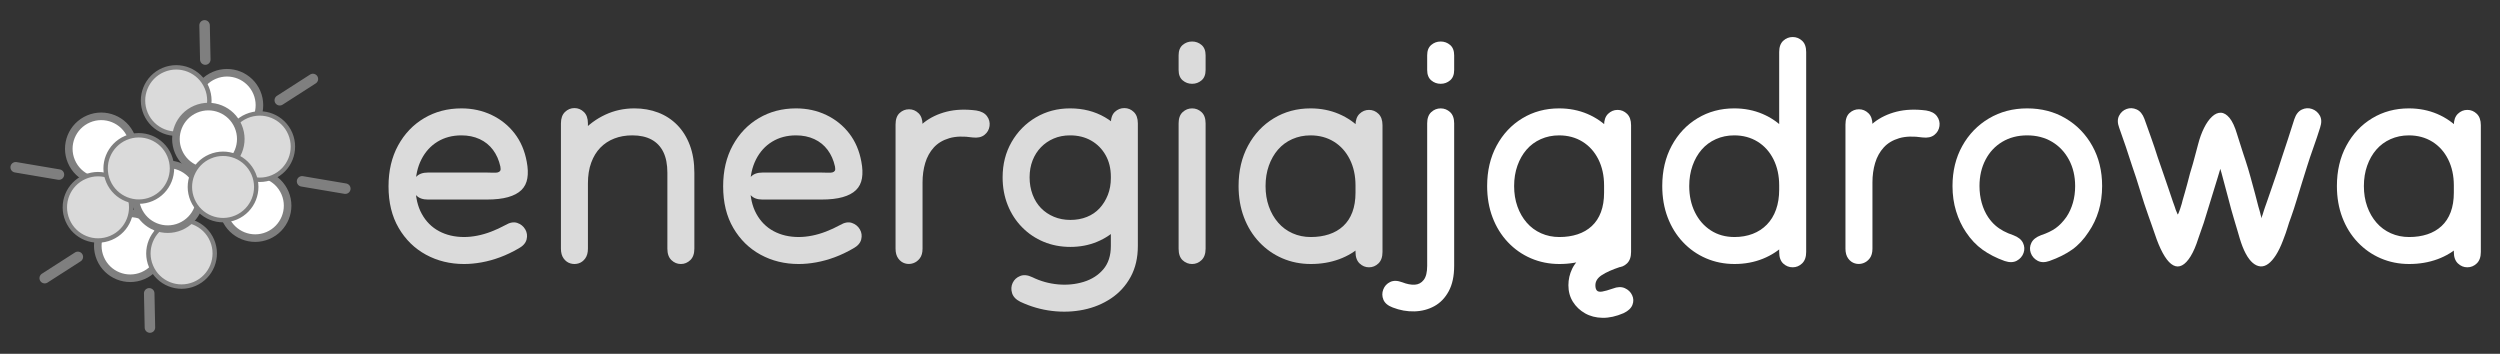 <?xml version="1.0" encoding="UTF-8"?>
<!-- Generator: Adobe Illustrator 16.0.0, SVG Export Plug-In . SVG Version: 6.00 Build 0)  -->
<svg xmlns="http://www.w3.org/2000/svg" xmlns:xlink="http://www.w3.org/1999/xlink" version="1.1" id="Warstwa_1" x="0px" y="0px" width="1667.539px" height="236px" viewBox="0 0 1667.539 236" xml:space="preserve">
<rect x="0" y="0" width="1667.539" height="236" fill="#333333" stroke="none"/>
<g>
	<path fill="#DBDBDB" d="M297.758,115.093c4.4,0,8.9,0,13.5,0s9.1,0,13.5,0c1.6,0,3.031,0.034,4.3,0.1c1.266,0.069,2.266,0,3-0.2   c0.731-0.2,1.266-0.566,1.6-1.1c0.332-0.531,0.366-1.466,0.1-2.8c-0.934-4.266-2.569-7.966-4.9-11.1   c-2.334-3.131-5.3-5.531-8.9-7.2c-3.6-1.666-7.669-2.5-12.2-2.5c-6,0-11.3,1.4-15.9,4.2c-4.6,2.8-8.2,6.769-10.8,11.9   c-2.6,5.134-3.9,11.1-3.9,17.9c0,7.2,1.4,13.334,4.2,18.4c2.8,5.069,6.631,8.9,11.5,11.5c4.866,2.601,10.431,3.9,16.7,3.9   c2.8,0,5.731-0.3,8.8-0.9c3.065-0.6,6.166-1.5,9.3-2.7c3.131-1.199,6.3-2.665,9.5-4.399c2.932-1.731,5.566-2.2,7.9-1.4   c2.331,0.8,4.1,2.234,5.3,4.3c1.2,2.069,1.5,4.301,0.9,6.7c-0.6,2.4-2.369,4.4-5.3,6c-4.134,2.4-8.269,4.369-12.4,5.9   c-4.135,1.534-8.234,2.665-12.3,3.399c-4.069,0.731-7.969,1.101-11.7,1.101c-9.334,0-17.8-2.069-25.4-6.2   c-7.6-4.131-13.668-10.065-18.2-17.8c-4.535-7.731-6.8-17-6.8-27.8c0-10.4,2.131-19.5,6.4-27.3c4.266-7.8,10.065-13.866,17.4-18.2   c7.331-4.331,15.6-6.5,24.8-6.5c7.332,0,14.066,1.469,20.2,4.4c6.131,2.935,11.231,7.035,15.3,12.3   c4.066,5.269,6.766,11.569,8.1,18.9c0.8,4.134,0.931,7.8,0.4,11c-0.534,3.2-1.869,5.834-4,7.9c-2.134,2.069-5.1,3.634-8.9,4.7   c-3.8,1.069-8.5,1.6-14.1,1.6c-4.269,0-8.2,0-11.8,0s-6.969,0-10.1,0c-3.134,0-6.134,0-9,0c-2.869,0-5.7,0-8.5,0   c-3.334,0-5.869-0.9-7.6-2.7c-1.734-1.8-2.6-3.9-2.6-6.3c0-2.4,0.866-4.5,2.6-6.3c1.731-1.8,4.266-2.7,7.6-2.7   C289.224,115.093,293.358,115.093,297.758,115.093z"></path>
	<path fill="#DBDBDB" d="M445.156,156.992c0-3.131,0-6.265,0-9.399c0-3.131,0-6.031,0-8.7c0-3.2,0-6.766,0-10.7   c0-3.931,0-8.231,0-12.9c0-5.6-0.9-10.231-2.7-13.9c-1.8-3.666-4.435-6.431-7.9-8.3c-3.469-1.866-7.734-2.8-12.8-2.8   c-4.4,0-8.4,0.7-12,2.1c-3.6,1.4-6.7,3.435-9.3,6.1c-2.6,2.668-4.634,6-6.1,10c-1.469,4-2.2,8.6-2.2,13.8c0,2.269,0,5.234,0,8.9   c0,3.669,0,7.569,0,11.7c0,4.134,0,8.234,0,12.3c0,4.069,0,7.635,0,10.7c0,2.669-0.6,4.834-1.8,6.5c-1.2,1.666-2.7,2.766-4.5,3.3   c-1.8,0.531-3.6,0.531-5.4,0c-1.8-0.534-3.3-1.634-4.5-3.3s-1.8-3.831-1.8-6.5c0-2.531,0-5.966,0-10.3c0-4.331,0-9.066,0-14.2   c0-5.131,0-10.131,0-15c0-4.866,0-9.1,0-12.7c0-3.6,0-6.065,0-7.4c0-2.666,0-5.331,0-8c0-2.666,0-5.331,0-8c0-2.666,0-5.331,0-8   c0-3.331,0.9-5.866,2.7-7.6c1.8-1.731,3.9-2.6,6.3-2.6c2.4,0,4.5,0.869,6.3,2.6c1.8,1.734,2.7,4.269,2.7,7.6c0,2.935,0,5.669,0,8.2   c0,2.534,0,5.069,0,7.6c0,2.534,0,5.269,0,8.2c0,0.8,0,2.969,0,6.5c0,3.535,0,7.8,0,12.8s0,10.134,0,15.4c0,5.269,0,10.134,0,14.6   c0,4.469,0,7.899,0,10.3c0,2.669-0.6,4.834-1.8,6.5c-1.2,1.666-2.7,2.766-4.5,3.3c-1.8,0.531-3.6,0.531-5.4,0   c-1.8-0.534-3.3-1.634-4.5-3.3s-1.8-3.831-1.8-6.5c0-3.065,0-6.3,0-9.7c0-3.399,0-6.9,0-10.5c0-3.6,0-7.231,0-10.9   c0-3.666,0-7.166,0-10.5c0-6.8,1.231-13.331,3.7-19.6c2.466-6.266,5.9-11.831,10.3-16.7c4.4-4.866,9.6-8.7,15.6-11.5   c6-2.8,12.466-4.2,19.4-4.2c5.731,0,11.031,0.935,15.9,2.8c4.866,1.869,9.1,4.634,12.7,8.3c3.6,3.669,6.4,8.169,8.4,13.5   c2,5.334,3,11.469,3,18.4c0,3.069,0,6.569,0,10.5c0,3.935,0,8.3,0,13.1c0,3.334,0,6.435,0,9.3c0,2.869,0,5.7,0,8.5s0,5.869,0,9.2   c0,3.334-0.9,5.869-2.7,7.6c-1.8,1.731-3.9,2.601-6.3,2.601c-2.4,0-4.5-0.869-6.3-2.601c-1.8-1.73-2.7-4.266-2.7-7.6   C445.156,163.093,445.156,160.127,445.156,156.992z"></path>
	<path fill="#DBDBDB" d="M520.954,115.093c4.4,0,8.9,0,13.5,0s9.1,0,13.5,0c1.6,0,3.031,0.034,4.3,0.1c1.266,0.069,2.266,0,3-0.2   c0.731-0.2,1.266-0.566,1.6-1.1c0.332-0.531,0.366-1.466,0.1-2.8c-0.934-4.266-2.569-7.966-4.9-11.1   c-2.334-3.131-5.3-5.531-8.9-7.2c-3.6-1.666-7.669-2.5-12.2-2.5c-6,0-11.3,1.4-15.9,4.2c-4.6,2.8-8.2,6.769-10.8,11.9   c-2.6,5.134-3.9,11.1-3.9,17.9c0,7.2,1.4,13.334,4.2,18.4c2.8,5.069,6.631,8.9,11.5,11.5c4.866,2.601,10.431,3.9,16.7,3.9   c2.8,0,5.731-0.3,8.8-0.9c3.065-0.6,6.166-1.5,9.3-2.7c3.131-1.199,6.3-2.665,9.5-4.399c2.932-1.731,5.566-2.2,7.9-1.4   c2.331,0.8,4.1,2.234,5.3,4.3c1.2,2.069,1.5,4.301,0.9,6.7c-0.6,2.4-2.369,4.4-5.3,6c-4.134,2.4-8.269,4.369-12.4,5.9   c-4.135,1.534-8.234,2.665-12.3,3.399c-4.069,0.731-7.969,1.101-11.7,1.101c-9.334,0-17.8-2.069-25.4-6.2   c-7.6-4.131-13.668-10.065-18.2-17.8c-4.535-7.731-6.8-17-6.8-27.8c0-10.4,2.131-19.5,6.4-27.3c4.266-7.8,10.065-13.866,17.4-18.2   c7.331-4.331,15.6-6.5,24.8-6.5c7.332,0,14.066,1.469,20.2,4.4c6.131,2.935,11.231,7.035,15.3,12.3   c4.066,5.269,6.766,11.569,8.1,18.9c0.8,4.134,0.931,7.8,0.4,11c-0.534,3.2-1.869,5.834-4,7.9c-2.134,2.069-5.1,3.634-8.9,4.7   c-3.8,1.069-8.5,1.6-14.1,1.6c-4.269,0-8.2,0-11.8,0s-6.969,0-10.1,0c-3.134,0-6.134,0-9,0c-2.869,0-5.7,0-8.5,0   c-3.334,0-5.869-0.9-7.6-2.7c-1.734-1.8-2.6-3.9-2.6-6.3c0-2.4,0.866-4.5,2.6-6.3c1.731-1.8,4.266-2.7,7.6-2.7   C512.42,115.093,516.554,115.093,520.954,115.093z"></path>
	<path fill="#DBDBDB" d="M633.152,92.192c-4.269,1.269-7.7,3.334-10.3,6.2c-2.6,2.869-4.5,6.3-5.7,10.3s-1.8,8.334-1.8,13   c0,3.069,0,6.6,0,10.6s0,8.069,0,12.2c0,4.134,0,8.069,0,11.8c0,3.734,0,6.934,0,9.6c0,2.669-0.6,4.8-1.8,6.4   c-1.2,1.6-2.7,2.699-4.5,3.3c-1.8,0.6-3.6,0.631-5.4,0.1c-1.8-0.534-3.3-1.634-4.5-3.3s-1.8-3.831-1.8-6.5c0-2.8,0-6.3,0-10.5   s0-8.6,0-13.2c0-4.6,0-8.965,0-13.1c0-4.131,0-7.466,0-10c0-3.731,0-7.666,0-11.8c0-4.131,0-8.3,0-12.5c0-4.2,0-8.1,0-11.7   c0-3.466,0.9-6.031,2.7-7.7c1.8-1.666,3.9-2.5,6.3-2.5c2.4,0,4.5,0.869,6.3,2.6c1.8,1.734,2.7,4.269,2.7,7.6c0,4.4,0,8.5,0,12.3   s0,7.6,0,11.4c0,3.8,0,7.9,0,12.3c0,1.734,0,4.6,0,8.6s0,8.469,0,13.4c0,4.934,0,9.634,0,14.1c0,4.469,0,8.034,0,10.7   c0,2.669-0.6,4.8-1.8,6.4c-1.2,1.6-2.7,2.699-4.5,3.3c-1.8,0.6-3.6,0.631-5.4,0.1c-1.8-0.534-3.3-1.634-4.5-3.3s-1.8-3.831-1.8-6.5   c0-3.731,0-8.266,0-13.6c0-5.332,0-10.466,0-15.4c0-4.931,0-8.666,0-11.2c0-5.731,0.7-11.331,2.1-16.8   c1.4-5.466,3.5-10.531,6.3-15.2c2.8-4.666,6.331-8.666,10.6-12c4.266-3.331,9.3-5.731,15.1-7.2c5.8-1.466,12.366-1.731,19.7-0.8   c3.331,0.535,5.731,1.8,7.2,3.8c1.465,2,2.031,4.2,1.7,6.6c-0.334,2.4-1.469,4.369-3.4,5.9c-1.935,1.534-4.569,2.1-7.9,1.7   C642.618,90.761,637.417,90.927,633.152,92.192z"></path>
	<path fill="#DBDBDB" d="M705.752,189.692c6,0.531,11.701-0.034,17.102-1.7c5.398-1.668,9.766-4.469,13.1-8.399   c3.33-3.935,5-9.101,5-15.5c0-9.466,0-17.966,0-25.5c0-7.531,0-14.432,0-20.7c0-5.466-1.17-10.266-3.5-14.4   c-2.334-4.131-5.535-7.366-9.6-9.7c-4.07-2.331-8.77-3.5-14.102-3.5c-4,0-7.633,0.7-10.898,2.1c-3.27,1.4-6.102,3.334-8.5,5.8   c-2.4,2.469-4.27,5.4-5.602,8.8c-1.334,3.4-2,7.168-2,11.3c0,4.134,0.666,7.969,2,11.5c1.332,3.535,3.201,6.535,5.602,9   c2.398,2.469,5.266,4.4,8.6,5.8c3.33,1.4,7,2.1,11,2.1s7.666-0.666,11-2c3.33-1.331,6.166-3.266,8.5-5.8   c2.33-2.531,4.166-5.5,5.5-8.9c1.33-3.4,2-7.166,2-11.3c0-3.731,0-7.7,0-11.9c0-4.2,0-8.431,0-12.7c0-4.266,0-8.2,0-11.8   c0-3.465,0.9-6.031,2.699-7.7c1.801-1.666,3.9-2.5,6.301-2.5s4.5,0.869,6.299,2.6c1.801,1.734,2.701,4.269,2.701,7.6   c0,4.4,0,8.535,0,12.4c0,3.869,0,7.7,0,11.5c0,3.8,0,7.969,0,12.5c0,6.669-1.135,12.8-3.4,18.4c-2.27,5.6-5.434,10.469-9.5,14.6   c-4.068,4.135-8.834,7.335-14.301,9.601c-5.469,2.269-11.398,3.399-17.799,3.399s-12.334-1.131-17.801-3.399   c-5.469-2.266-10.27-5.5-14.4-9.7c-4.134-4.2-7.334-9.131-9.6-14.8c-2.269-5.666-3.4-11.831-3.4-18.5c0-8.8,2-16.666,6-23.6   c4-6.931,9.4-12.4,16.201-16.4c6.799-4,14.4-6,22.799-6c8.666,0,16.4,1.969,23.201,5.9c6.799,3.935,12.166,9.334,16.1,16.2   c3.932,6.869,5.9,14.7,5.9,23.5c0,9.334,0,17.8,0,25.4s0,14.535,0,20.8c0,7.868-1.6,14.731-4.801,20.6   c-3.199,5.866-7.533,10.632-13,14.3c-5.469,3.666-11.6,6.2-18.4,7.601c-6.799,1.399-13.834,1.665-21.1,0.8   c-7.268-0.869-14.299-2.9-21.1-6.1c-2.935-1.469-4.77-3.4-5.5-5.801c-0.734-2.399-0.6-4.668,0.4-6.8c1-2.134,2.665-3.669,5-4.6   c2.33-0.935,5.031-0.669,8.1,0.8C694.018,187.559,699.752,189.158,705.752,189.692z"></path>
	<path fill="#DBDBDB" d="M786.152,43.093c0-0.932,0-1.866,0-2.8c0-0.931,0-2.065,0-3.4c0-3.065,0.9-5.366,2.701-6.9   c1.799-1.531,3.898-2.3,6.299-2.3s4.5,0.769,6.301,2.3c1.799,1.534,2.699,3.834,2.699,6.9c0,1.334,0,2.469,0,3.4   c0,0.935,0,1.869,0,2.8c0,0.934,0,2.134,0,3.6c0,3.069-0.9,5.369-2.699,6.9c-1.801,1.534-3.9,2.3-6.301,2.3s-4.5-0.766-6.299-2.3   c-1.801-1.531-2.701-3.832-2.701-6.9C786.152,45.227,786.152,44.027,786.152,43.093z M786.152,157.293c0-2.932,0-5.766,0-8.5   c0-2.731,0-5.366,0-7.9c0-4.531,0-8.466,0-11.8c0-3.332,0-6.666,0-10c0-3.332,0-7.266,0-11.8c0-2.531,0-5.065,0-7.6   c0-2.531,0-5.231,0-8.1c0-2.866,0-5.966,0-9.3c0-3.331,0.9-5.831,2.701-7.5c1.799-1.666,3.898-2.5,6.299-2.5s4.5,0.834,6.301,2.5   c1.799,1.669,2.699,4.169,2.699,7.5c0,3.469,0,6.5,0,9.1s0,5.134,0,7.6c0,2.469,0,5.234,0,8.3c0,3.069,0,6.634,0,10.7   c0,4.069,0,8.134,0,12.2c0,4.069,0,7.635,0,10.7c0,3.069,0,5.935,0,8.6c0,2.668,0,5.3,0,7.9s0,5.435,0,8.5   c0,3.334-0.9,5.869-2.699,7.6c-1.801,1.731-3.9,2.601-6.301,2.601s-4.5-0.835-6.299-2.5c-1.801-1.666-2.701-4.231-2.701-7.7   C786.152,163.093,786.152,160.227,786.152,157.293z"></path>
	<path fill="#DBDBDB" d="M922.15,93.093c0,2.934,0,6.034,0,9.3c0,3.269,0,7,0,11.2c0,4.2,0,9.168,0,14.9   c0,7.6-1.201,14.334-3.6,20.2c-2.4,5.869-5.77,10.835-10.102,14.9c-4.334,4.068-9.398,7.169-15.199,9.3s-12.1,3.2-18.9,3.2   c-6.799,0-13.135-1.269-19-3.8c-5.869-2.531-11-6.132-15.4-10.801c-4.398-4.665-7.799-10.165-10.199-16.5   c-2.4-6.332-3.6-13.3-3.6-20.9c0-10.131,2.1-19.1,6.299-26.9c4.201-7.8,9.932-13.9,17.201-18.3c7.266-4.4,15.432-6.6,24.5-6.6   c6.799,0,13.1,1.234,18.9,3.7c5.799,2.469,10.865,6,15.199,10.6c4.332,4.6,7.73,10.034,10.199,16.3   c2.467,6.269,3.701,13.2,3.701,20.8c0,3.069,0,6.035,0,8.9c0,2.869,0,5.6,0,8.2s0,5.035,0,7.3c0,3.6,0,6.935,0,10   c0,3.068,0,6.399,0,10c0,3.334-0.9,5.865-2.701,7.6c-1.799,1.731-3.898,2.601-6.299,2.601s-4.5-0.869-6.301-2.601   c-1.799-1.734-2.699-4.266-2.699-7.6c0-2.132,0-4.331,0-6.601c0-2.266,0-4.5,0-6.699c0-2.2,0-4.432,0-6.7c0-1.466,0-3.766,0-6.9   c0-3.131,0-6.331,0-9.6c0-3.266,0-5.9,0-7.9c0-6.531-1.27-12.331-3.801-17.4c-2.533-5.065-6.068-9-10.6-11.8   c-4.535-2.8-9.734-4.2-15.6-4.2c-4.4,0-8.469,0.834-12.201,2.5c-3.734,1.669-6.898,4-9.5,7c-2.6,3-4.633,6.569-6.1,10.7   c-1.469,4.134-2.199,8.668-2.199,13.6c0,4.934,0.73,9.469,2.199,13.6c1.467,4.135,3.531,7.734,6.201,10.8   c2.664,3.069,5.865,5.434,9.6,7.1c3.73,1.669,7.799,2.5,12.199,2.5s8.432-0.601,12.1-1.8c3.666-1.2,6.832-3.031,9.5-5.5   c2.666-2.465,4.701-5.565,6.102-9.3c1.398-3.731,2.1-8.066,2.1-13c0-3.866,0-7.931,0-12.2c0-4.266,0-8.465,0-12.6   c0-4.131,0-7.965,0-11.5c0-3.531,0-6.431,0-8.7c0-3.332,0.9-5.866,2.699-7.6c1.801-1.731,3.9-2.6,6.301-2.6s4.5,0.869,6.299,2.6   c1.801,1.734,2.701,4.269,2.701,7.6C922.15,86.961,922.15,90.161,922.15,93.093z"></path>
	<path fill="#FFFFFF" d="M969.949,90.093c0,2.4,0,4.9,0,7.5c0,2.6,0,5.534,0,8.8c0,3.269,0,7.234,0,11.9c0,2.8,0,6.535,0,11.2   c0,4.668,0,9.8,0,15.4s0,11.2,0,16.8c0,5.601,0,10.8,0,15.601c0,6.8-1.199,12.431-3.6,16.899c-2.4,4.466-5.6,7.8-9.6,10   s-8.434,3.366-13.301,3.5c-4.867,0.132-9.699-0.734-14.5-2.6c-3.199-1.2-5.266-2.935-6.199-5.2c-0.932-2.269-0.965-4.534-0.1-6.8   c0.869-2.269,2.4-3.935,4.6-5c2.199-1.069,4.9-1,8.1,0.2c3.066,1.199,5.832,1.73,8.301,1.6c2.465-0.135,4.465-1.2,6-3.2   c1.531-2,2.299-5.134,2.299-9.399c0-9.466,0-17.531,0-24.2c0-6.666,0-12.731,0-18.2c0-5.466,0-11,0-16.6c0-4.131,0-8.231,0-12.3   c0-4.066,0-8.066,0-12c0-3.931,0-7.832,0-11.7c0-3.331,0.9-5.831,2.701-7.5c1.799-1.666,3.9-2.5,6.299-2.5   c2.4,0,4.5,0.834,6.301,2.5c1.801,1.669,2.699,4.169,2.699,7.5C969.949,85.093,969.949,87.692,969.949,90.093z M951.949,43.093   c0-0.932,0-1.866,0-2.8c0-0.931,0-2.065,0-3.4c0-3.065,0.9-5.366,2.701-6.9c1.799-1.531,3.9-2.3,6.299-2.3   c2.4,0,4.5,0.769,6.301,2.3c1.801,1.534,2.699,3.834,2.699,6.9c0,1.334,0,2.469,0,3.4c0,0.935,0,1.869,0,2.8c0,0.934,0,2.134,0,3.6   c0,3.069-0.898,5.369-2.699,6.9c-1.801,1.534-3.9,2.3-6.301,2.3c-2.398,0-4.5-0.766-6.299-2.3c-1.801-1.531-2.701-3.832-2.701-6.9   C951.949,45.227,951.949,44.027,951.949,43.093z"></path>
	<path fill="#FFFFFF" d="M1087.949,93.093c0,2.934,0,6.034,0,9.3c0,3.269,0,7,0,11.2c0,4.2,0,9.168,0,14.9   c0,7.6-1.201,14.334-3.6,20.2c-2.4,5.869-5.77,10.835-10.102,14.9c-4.334,4.068-9.398,7.169-15.199,9.3s-12.1,3.2-18.9,3.2   c-6.799,0-13.135-1.269-19-3.8c-5.869-2.531-11-6.132-15.4-10.801c-4.398-4.665-7.799-10.165-10.199-16.5   c-2.4-6.332-3.6-13.3-3.6-20.9c0-10.131,2.1-19.1,6.299-26.9c4.201-7.8,9.932-13.9,17.201-18.3c7.266-4.4,15.432-6.6,24.5-6.6   c6.799,0,13.1,1.234,18.9,3.7c5.799,2.469,10.865,6,15.199,10.6c4.332,4.6,7.73,10.034,10.199,16.3   c2.467,6.269,3.701,13.2,3.701,20.8c0,3.069,0,6.035,0,8.9c0,2.869,0,5.6,0,8.2s0,5.035,0,7.3c0,3.6,0,6.935,0,10   c0,3.068,0,6.399,0,10c0,3.334-0.9,5.865-2.701,7.6c-1.799,1.731-3.898,2.601-6.299,2.601s-4.5-0.869-6.301-2.601   c-1.799-1.734-2.699-4.266-2.699-7.6c0-2.132,0-4.331,0-6.601c0-2.266,0-4.5,0-6.699c0-2.2,0-4.432,0-6.7c0-1.466,0-3.766,0-6.9   c0-3.131,0-6.331,0-9.6c0-3.266,0-5.9,0-7.9c0-6.531-1.27-12.331-3.801-17.4c-2.533-5.065-6.068-9-10.6-11.8   c-4.535-2.8-9.734-4.2-15.6-4.2c-4.4,0-8.469,0.834-12.201,2.5c-3.734,1.669-6.898,4-9.5,7c-2.6,3-4.633,6.569-6.1,10.7   c-1.469,4.134-2.199,8.668-2.199,13.6c0,4.934,0.73,9.469,2.199,13.6c1.467,4.135,3.531,7.734,6.201,10.8   c2.664,3.069,5.865,5.434,9.6,7.1c3.73,1.669,7.799,2.5,12.199,2.5s8.432-0.601,12.1-1.8c3.666-1.2,6.832-3.031,9.5-5.5   c2.666-2.465,4.701-5.565,6.102-9.3c1.398-3.731,2.1-8.066,2.1-13c0-3.866,0-7.931,0-12.2c0-4.266,0-8.465,0-12.6   c0-4.131,0-7.965,0-11.5c0-3.531,0-6.431,0-8.7c0-3.332,0.9-5.866,2.699-7.6c1.801-1.731,3.9-2.6,6.301-2.6s4.5,0.869,6.299,2.6   c1.801,1.734,2.701,4.269,2.701,7.6C1087.949,86.961,1087.949,90.161,1087.949,93.093z M1068.449,183.492   c-2.869,1.866-4.301,4.132-4.301,6.801c0,1.6,0.332,2.766,1,3.5c0.666,0.73,1.832,0.965,3.5,0.699c1.666-0.269,4.031-0.934,7.1-2   c3.066-1.199,5.732-1.3,8-0.3c2.266,1,3.9,2.565,4.9,4.7c1,2.131,1.066,4.3,0.201,6.5c-0.869,2.2-2.836,4.031-5.9,5.5   c-4.936,2.131-9.6,3.166-14,3.1c-4.4-0.068-8.301-1.068-11.701-3c-3.398-1.934-6.1-4.5-8.1-7.699c-2-3.2-3-6.869-3-11   c0-3.869,0.832-7.535,2.5-11c1.666-3.469,4.566-6.766,8.701-9.9c4.131-3.131,10-5.966,17.6-8.5c3.199-1.065,5.865-1,8,0.2   c2.131,1.2,3.6,2.935,4.4,5.2c0.799,2.269,0.664,4.534-0.4,6.8c-1.068,2.266-3.201,3.931-6.4,5   C1075.35,179.824,1071.314,181.624,1068.449,183.492z"></path>
	<path fill="#FFFFFF" d="M1204.748,42.093c0,2.134,0,4.334,0,6.6c0,2.269,0,5.069,0,8.4c0,7.6,0,14.1,0,19.5c0,5.4,0,10.469,0,15.2   c0,4.734,0,9.8,0,15.2s0,11.9,0,19.5s-1.199,14.434-3.6,20.5c-2.4,6.069-5.768,11.269-10.1,15.6c-4.334,4.334-9.4,7.669-15.199,10   c-5.801,2.331-12.102,3.5-18.9,3.5c-6.801,0-13.135-1.269-19-3.8c-5.869-2.531-11-6.132-15.4-10.801   c-4.4-4.665-7.801-10.165-10.199-16.5c-2.4-6.332-3.602-13.3-3.602-20.9c0-10.131,2.102-19.1,6.301-26.9   c4.199-7.8,9.932-13.9,17.199-18.3c7.266-4.4,15.432-6.6,24.5-6.6c6.801,0,13.102,1.234,18.9,3.7c5.801,2.469,10.865,6,15.201,10.6   c4.33,4.6,7.73,10.034,10.199,16.3c2.465,6.269,3.699,13.2,3.699,20.8c0,4.535,0,8.869,0,13c0,4.135,0,7.935,0,11.4   c0,3.6,0,6.935,0,10c0,3.068,0,6.399,0,10c0,3.334-0.898,5.865-2.699,7.6c-1.801,1.731-3.9,2.601-6.301,2.601   c-2.398,0-4.5-0.835-6.299-2.5c-1.801-1.669-2.701-4.231-2.701-7.7c0-3.866,0-7.432,0-10.7c0-3.266,0-6.365,0-9.3   c0-1.466,0-3.766,0-6.9c0-3.131,0-6.331,0-9.6c0-3.266,0-5.9,0-7.9c0-6.531-1.268-12.331-3.799-17.4   c-2.535-5.065-6.068-9-10.6-11.8c-4.535-2.8-9.734-4.2-15.602-4.2c-4.398,0-8.469,0.834-12.199,2.5c-3.734,1.669-6.9,4-9.5,7   s-4.635,6.569-6.1,10.7c-1.469,4.134-2.201,8.668-2.201,13.6c0,6.534,1.266,12.369,3.801,17.5c2.531,5.134,6.066,9.168,10.6,12.1   c4.531,2.935,9.801,4.4,15.801,4.4c4.4,0,8.432-0.7,12.1-2.101c3.666-1.399,6.832-3.465,9.5-6.2c2.666-2.731,4.699-6.065,6.1-10   c1.4-3.931,2.1-8.366,2.1-13.3c0-7.066,0-13.2,0-18.4c0-5.2,0-9.866,0-14c0-4.131,0-8.031,0-11.7c0-3.666,0-7.5,0-11.5   s0-8.6,0-13.8c0-2.4,0-4.766,0-7.1c0-2.332,0-4.731,0-7.2c0-2.465,0-5.166,0-8.1c0-3.331,0.9-5.831,2.701-7.5   c1.799-1.666,3.9-2.5,6.299-2.5c2.4,0,4.5,0.834,6.301,2.5c1.801,1.669,2.699,4.169,2.699,7.5   C1204.748,37.493,1204.748,39.961,1204.748,42.093z"></path>
	<path fill="#FFFFFF" d="M1266.748,92.192c-4.268,1.269-7.699,3.334-10.299,6.2c-2.602,2.869-4.5,6.3-5.701,10.3   c-1.199,4-1.799,8.334-1.799,13c0,3.069,0,6.6,0,10.6s0,8.069,0,12.2c0,4.134,0,8.069,0,11.8c0,3.734,0,6.934,0,9.6   c0,2.669-0.602,4.8-1.801,6.4c-1.199,1.6-2.699,2.699-4.5,3.3c-1.801,0.6-3.6,0.631-5.4,0.1c-1.799-0.534-3.299-1.634-4.5-3.3   c-1.199-1.666-1.799-3.831-1.799-6.5c0-2.8,0-6.3,0-10.5s0-8.6,0-13.2c0-4.6,0-8.965,0-13.1c0-4.131,0-7.466,0-10   c0-3.731,0-7.666,0-11.8c0-4.131,0-8.3,0-12.5c0-4.2,0-8.1,0-11.7c0-3.466,0.898-6.031,2.699-7.7c1.801-1.666,3.9-2.5,6.301-2.5   c2.398,0,4.5,0.869,6.299,2.6c1.801,1.734,2.701,4.269,2.701,7.6c0,4.4,0,8.5,0,12.3s0,7.6,0,11.4c0,3.8,0,7.9,0,12.3   c0,1.734,0,4.6,0,8.6s0,8.469,0,13.4c0,4.934,0,9.634,0,14.1c0,4.469,0,8.034,0,10.7c0,2.669-0.602,4.8-1.801,6.4   c-1.199,1.6-2.699,2.699-4.5,3.3c-1.801,0.6-3.6,0.631-5.4,0.1c-1.799-0.534-3.299-1.634-4.5-3.3   c-1.199-1.666-1.799-3.831-1.799-6.5c0-3.731,0-8.266,0-13.6c0-5.332,0-10.466,0-15.4c0-4.931,0-8.666,0-11.2   c0-5.731,0.699-11.331,2.1-16.8c1.4-5.466,3.5-10.531,6.299-15.2c2.801-4.666,6.332-8.666,10.602-12   c4.266-3.331,9.299-5.731,15.1-7.2c5.799-1.466,12.365-1.731,19.699-0.8c3.332,0.535,5.732,1.8,7.201,3.8   c1.465,2,2.031,4.2,1.699,6.6c-0.334,2.4-1.469,4.369-3.4,5.9c-1.934,1.534-4.568,2.1-7.9,1.7   C1276.215,90.761,1271.014,90.927,1266.748,92.192z"></path>
	<path fill="#FFFFFF" d="M1322.449,166.593c-4.199-3-7.9-6.9-11.1-11.7c-2.801-4.131-5-8.8-6.6-14c-1.602-5.2-2.4-10.8-2.4-16.8   c0-10,2.166-18.9,6.5-26.7c4.33-7.8,10.266-13.931,17.799-18.4c7.531-4.466,16.031-6.7,25.5-6.7c9.602,0,18.166,2.234,25.701,6.7   c7.531,4.469,13.465,10.6,17.799,18.4c4.332,7.8,6.5,16.7,6.5,26.7c0,5.869-0.768,11.369-2.299,16.5   c-1.535,5.134-3.77,9.834-6.701,14.1c-3.199,4.935-6.867,8.869-11,11.8c-4.133,2.935-9.199,5.469-15.199,7.601   c-3.068,1.065-5.699,1-7.9-0.2c-2.199-1.2-3.699-2.932-4.5-5.2c-0.799-2.266-0.668-4.5,0.4-6.7c1.066-2.199,3.199-3.899,6.4-5.1   c4-1.331,7.266-2.9,9.799-4.7c2.531-1.8,4.932-4.3,7.201-7.5c1.865-2.8,3.299-5.931,4.299-9.4c1-3.465,1.5-7.2,1.5-11.2   c0-6.531-1.367-12.366-4.1-17.5c-2.734-5.131-6.5-9.131-11.299-12c-4.801-2.866-10.336-4.3-16.602-4.3   c-6.268,0-11.799,1.435-16.6,4.3c-4.799,2.869-8.533,6.869-11.199,12c-2.67,5.134-4,10.969-4,17.5c0,4,0.5,7.769,1.5,11.3   c1,3.534,2.432,6.7,4.299,9.5c1.467,2.134,3.031,3.935,4.701,5.4c1.666,1.469,3.5,2.735,5.5,3.8c2,1.068,4.199,2,6.6,2.8   c3.199,1.2,5.332,2.9,6.4,5.1c1.064,2.2,1.199,4.435,0.4,6.7c-0.801,2.269-2.301,4-4.5,5.2c-2.201,1.2-4.9,1.266-8.102,0.2   C1331.549,172.093,1326.648,169.593,1322.449,166.593z"></path>
	<path fill="#FFFFFF" d="M1434.85,91.893c1.531,4.269,2.965,8.534,4.301,12.8c1.199,3.334,2.43,6.9,3.699,10.7   c1.266,3.8,2.5,7.4,3.699,10.8c1.201,3.4,2.133,6.169,2.801,8.3c0.266,0.8,0.531,1.534,0.801,2.2c0.266,0.669,0.465,1.234,0.6,1.7   c0.131,0.469,0.266,0.9,0.4,1.3c0.131,0.4,0.266,0.734,0.398,1c0.266,0.535,0.467,1,0.602,1.4c0.131,0.4,0.23,0.668,0.299,0.8   c0.066,0.134,0.166,0.134,0.301,0c0.131-0.131,0.266-0.4,0.4-0.8c0.131-0.4,0.33-0.932,0.6-1.6c0.131-0.266,0.266-0.631,0.4-1.1   c0.131-0.466,0.299-1,0.5-1.6c0.199-0.6,0.398-1.231,0.6-1.9c0.199-0.666,0.365-1.331,0.5-2c0.666-2.266,1.23-4.231,1.699-5.9   c0.467-1.666,0.967-3.466,1.5-5.4c0.531-1.932,1.131-4.231,1.801-6.9c0.266-0.931,0.564-1.931,0.9-3c0.33-1.065,0.699-2.3,1.1-3.7   s0.865-3.131,1.4-5.2c0.531-2.065,1.199-4.565,2-7.5c1.064-4.131,2.398-7.8,4-11c1.6-3.2,3.365-5.7,5.299-7.5   c1.932-1.8,3.9-2.666,5.9-2.6c2,0.069,3.932,1.234,5.801,3.5c1.865,2.269,3.531,5.869,5,10.8c0.799,2.534,1.465,4.634,2,6.3   c0.531,1.669,1,3.134,1.398,4.4c0.4,1.269,0.766,2.4,1.102,3.4c0.33,1,0.699,2.1,1.1,3.3c1.199,3.6,2.33,7.369,3.4,11.3   c1.064,3.935,2.064,7.6,3,11c0.93,3.4,1.664,6.234,2.199,8.5c0.266,0.935,0.5,1.734,0.699,2.4c0.201,0.668,0.367,1.269,0.5,1.8   c0.133,0.534,0.232,0.969,0.301,1.3c0.066,0.334,0.166,0.7,0.301,1.1c0.131,0.535,0.23,1,0.299,1.4c0.066,0.4,0.1,0.669,0.1,0.8   c0,0.134-0.033,0.168-0.1,0.1c-0.068-0.066-0.1-0.166-0.1-0.3c0-0.131,0.031-0.4,0.1-0.8c0.066-0.4,0.166-0.8,0.301-1.2   c0.131-0.266,0.266-0.6,0.4-1c0.131-0.4,0.266-0.831,0.398-1.3c0.133-0.466,0.301-1,0.5-1.6c0.201-0.6,0.432-1.3,0.701-2.1   c0.266-0.8,0.6-1.731,1-2.8c1.199-3.466,2.365-6.832,3.5-10.1c1.131-3.266,2.266-6.565,3.4-9.9c1.131-3.332,2.299-6.931,3.5-10.8   c1.199-3.465,2.531-7.5,4-12.1c1.465-4.6,2.865-8.966,4.199-13.1c1.066-3.2,2.73-5.332,5-6.4c2.266-1.066,4.531-1.2,6.801-0.4   c2.266,0.8,4,2.269,5.199,4.4c1.199,2.134,1.266,4.8,0.199,8c-1.334,4.269-2.834,8.734-4.5,13.4c-1.668,4.668-3.033,8.734-4.1,12.2   c-1.199,3.869-2.4,7.7-3.6,11.5c-1.199,3.8-2.369,7.6-3.5,11.4c-1.135,3.8-2.369,7.568-3.699,11.3   c-0.535,1.334-0.969,2.534-1.301,3.6c-0.334,1.069-0.668,2.134-1,3.2c-0.334,1.069-0.734,2.3-1.199,3.7   c-0.469,1.4-1.102,3.1-1.9,5.1c-1.469,3.869-3.035,7.101-4.701,9.7c-1.668,2.601-3.367,4.531-5.1,5.8   c-1.734,1.266-3.469,1.832-5.199,1.7c-1.734-0.134-3.436-0.899-5.1-2.3c-1.67-1.4-3.234-3.466-4.701-6.2   c-1.469-2.731-2.799-6.1-4-10.1c-0.668-2.4-1.234-4.331-1.699-5.8c-0.469-1.466-0.869-2.8-1.201-4   c-0.334-1.2-0.768-2.666-1.299-4.4c-0.936-3.065-2.068-7.2-3.4-12.4c-1.334-5.2-2.869-10.931-4.6-17.2   c-1.734-6.266-3.67-12.531-5.801-18.8c-0.668-2-1.635-2.8-2.9-2.4c-1.268,0.4-2.533,1.2-3.799,2.4c-1.27,1.2-2.234,2-2.9,2.4   c-0.668,0.4-0.734-0.466-0.199-2.6c1.064-4.131,2.398-7.8,4-11c1.6-3.2,3.365-5.7,5.299-7.5c1.932-1.8,3.9-2.666,5.9-2.6   c2,0.069,3.932,1.234,5.801,3.5c1.865,2.269,3.531,5.869,5,10.8c0.93,2.8,1.164,4.7,0.699,5.7c-0.469,1-1.301,1.6-2.5,1.8   c-1.199,0.2-2.4,0.6-3.6,1.2c-1.201,0.6-2.135,1.969-2.801,4.1c-1.6,5.734-3.199,11.2-4.799,16.4c-1.602,5.2-3.07,9.969-4.4,14.3   c-1.334,4.334-2.535,8.234-3.6,11.7c-0.4,1.469-0.801,2.769-1.201,3.9c-0.4,1.134-0.869,2.469-1.4,4   c-0.533,1.534-1.268,3.634-2.199,6.3c-1.6,5.068-3.334,9.1-5.199,12.1c-1.869,3-3.77,5-5.701,6c-1.934,1-3.869,1-5.799,0   c-1.936-1-3.836-2.969-5.701-5.899c-1.869-2.932-3.668-6.731-5.4-11.4c-0.934-2.8-1.699-5-2.299-6.6c-0.6-1.601-1.1-3.031-1.5-4.3   c-0.4-1.266-0.936-2.766-1.6-4.5c-2-5.6-3.9-11.366-5.701-17.3c-1.799-5.931-3.568-11.366-5.299-16.3   c-1.336-4.266-2.734-8.531-4.201-12.8c-1.469-4.266-2.934-8.466-4.4-12.6c-1.199-3.2-1.234-5.9-0.1-8.1c1.131-2.2,2.801-3.7,5-4.5   c2.201-0.8,4.432-0.7,6.701,0.3c2.266,1,4,3.1,5.199,6.3C1431.814,83.427,1433.314,87.627,1434.85,91.893z"></path>
	<path fill="#FFFFFF" d="M1654.748,93.093c0,2.934,0,6.034,0,9.3c0,3.269,0,7,0,11.2c0,4.2,0,9.168,0,14.9   c0,7.6-1.199,14.334-3.6,20.2c-2.4,5.869-5.768,10.835-10.1,14.9c-4.334,4.068-9.4,7.169-15.199,9.3   c-5.801,2.131-12.102,3.2-18.9,3.2c-6.801,0-13.135-1.269-19-3.8c-5.869-2.531-11-6.132-15.4-10.801   c-4.4-4.665-7.801-10.165-10.199-16.5c-2.4-6.332-3.602-13.3-3.602-20.9c0-10.131,2.102-19.1,6.301-26.9   c4.199-7.8,9.932-13.9,17.199-18.3c7.266-4.4,15.432-6.6,24.5-6.6c6.801,0,13.102,1.234,18.9,3.7c5.801,2.469,10.865,6,15.201,10.6   c4.33,4.6,7.73,10.034,10.199,16.3c2.465,6.269,3.699,13.2,3.699,20.8c0,3.069,0,6.035,0,8.9c0,2.869,0,5.6,0,8.2s0,5.035,0,7.3   c0,3.6,0,6.935,0,10c0,3.068,0,6.399,0,10c0,3.334-0.898,5.865-2.699,7.6c-1.801,1.731-3.9,2.601-6.301,2.601   c-2.398,0-4.5-0.869-6.299-2.601c-1.801-1.734-2.701-4.266-2.701-7.6c0-2.132,0-4.331,0-6.601c0-2.266,0-4.5,0-6.699   c0-2.2,0-4.432,0-6.7c0-1.466,0-3.766,0-6.9c0-3.131,0-6.331,0-9.6c0-3.266,0-5.9,0-7.9c0-6.531-1.268-12.331-3.799-17.4   c-2.535-5.065-6.068-9-10.6-11.8c-4.535-2.8-9.734-4.2-15.602-4.2c-4.398,0-8.469,0.834-12.199,2.5c-3.734,1.669-6.9,4-9.5,7   s-4.635,6.569-6.1,10.7c-1.469,4.134-2.201,8.668-2.201,13.6c0,4.934,0.732,9.469,2.201,13.6c1.465,4.135,3.531,7.734,6.199,10.8   c2.666,3.069,5.865,5.434,9.6,7.1c3.732,1.669,7.801,2.5,12.201,2.5s8.432-0.601,12.1-1.8c3.666-1.2,6.832-3.031,9.5-5.5   c2.666-2.465,4.699-5.565,6.1-9.3c1.4-3.731,2.1-8.066,2.1-13c0-3.866,0-7.931,0-12.2c0-4.266,0-8.465,0-12.6   c0-4.131,0-7.965,0-11.5c0-3.531,0-6.431,0-8.7c0-3.332,0.9-5.866,2.701-7.6c1.799-1.731,3.9-2.6,6.299-2.6   c2.4,0,4.5,0.869,6.301,2.6c1.801,1.734,2.699,4.269,2.699,7.6C1654.748,86.961,1654.748,90.161,1654.748,93.093z"></path>
</g>
<g>
	<g id="g3899" transform="matrix(-0.349,0.632,-0.632,-0.349,512.454,47.56)">
		
			<path id="path3901" fill="#FFFFFF" stroke="#7F7F7F" stroke-width="7" stroke-linecap="round" d="    M444.584,414.506c13.028,10.204,15.318,29.036,5.115,42.065c-10.204,13.026-29.035,15.319-42.063,5.116    s-15.318-29.036-5.115-42.065C412.723,406.596,431.555,404.305,444.584,414.506z"></path>
	</g>
	<g id="g3889" transform="matrix(-0.349,0.632,-0.632,-0.349,486.949,-37.868)">
		
			<path id="path3891" fill="#FFFFFF" stroke="#7F7F7F" stroke-width="7" stroke-linecap="round" d="    M465.548,393.176c13.028,10.203,15.315,29.037,5.117,42.062c-10.208,13.03-29.038,15.319-42.064,5.118    c-13.028-10.204-15.319-29.038-5.117-42.062C433.688,385.263,452.518,382.974,465.548,393.176z"></path>
	</g>
	<g id="g3879" transform="matrix(-0.349,0.632,-0.632,-0.349,599.039,23.936)">
		
			<path id="path3881" fill="#FFFFFF" stroke="#7F7F7F" stroke-width="7" stroke-linecap="round" d="    M442.943,420.54c13.028,10.203,15.318,29.037,5.112,42.065c-10.2,13.027-29.033,15.316-42.061,5.113    c-13.027-10.202-15.319-29.033-5.117-42.062C411.082,412.627,429.913,410.34,442.943,420.54z"></path>
	</g>
	<g id="g3867" transform="matrix(-0.349,0.632,-0.632,-0.349,574.258,-64.53)">
		
			<path id="path3869" fill="#FFFFFF" stroke="#7F7F7F" stroke-width="7" stroke-linecap="round" d="    M464.914,398.933c13.028,10.203,15.319,29.033,5.117,42.062c-10.203,13.028-29.035,15.319-42.063,5.115    c-13.027-10.202-15.319-29.033-5.115-42.063C433.057,391.022,451.889,388.729,464.914,398.933z"></path>
	</g>
	<g id="g3909" transform="matrix(-0.202,0.367,-0.367,-0.202,390.03,90.499)">
		
			<path id="path3911" fill="#DADADA" stroke="#7F7F7F" stroke-width="7" stroke-linecap="round" d="    M297.202,555.271c22.97,17.991,27.003,51.187,9.02,74.152c-17.988,22.966-51.191,27.005-74.15,9.014    c-22.972-17.985-27.007-51.185-9.023-74.148C241.037,541.324,274.231,537.287,297.202,555.271z"></path>
	</g>
	<g id="g3837" transform="matrix(-0.202,0.367,-0.367,-0.202,463.589,131.058)">
		
			<path id="path3839" fill="#DADADA" stroke="#7F7F7F" stroke-width="7" stroke-linecap="round" d="    M297.199,603.878c22.973,17.987,27.007,51.185,9.02,74.152c-17.987,22.968-51.183,27.001-74.144,9.016    c-22.976-17.982-27.012-51.184-9.024-74.15C241.038,589.929,274.238,585.893,297.199,603.878z"></path>
	</g>
	<g id="g2578" transform="matrix(-0.349,0.632,-0.632,-0.349,557.841,-34.756)">
		
			<path id="path2331" fill="#FFFFFF" stroke="#7F7F7F" stroke-width="7" stroke-linecap="round" d="    M453.51,398.933c13.025,10.204,15.317,29.035,5.115,42.063c-10.201,13.026-29.033,15.316-42.063,5.115    c-13.028-10.203-15.315-29.037-5.115-42.063C421.65,391.02,440.483,388.73,453.51,398.933z"></path>
	</g>
	<g id="g3915" transform="matrix(-0.202,0.367,-0.367,-0.202,344.643,172.815)">
		
			<path id="path3917" fill="#DADADA" stroke="#7F7F7F" stroke-width="7" stroke-linecap="round" d="    M281.803,582.139c22.972,17.985,27.005,51.18,9.018,74.148c-17.987,22.968-51.186,27.005-74.156,9.023    c-22.963-17.989-26.995-51.191-9.011-74.155C225.64,568.186,258.84,564.15,281.803,582.139z"></path>
	</g>
	<g id="g3857" transform="matrix(-0.202,0.367,-0.367,-0.202,418.202,213.374)">
		
			<path id="path3859" fill="#DADADA" stroke="#7F7F7F" stroke-width="7" stroke-linecap="round" d="    M281.805,630.746c22.966,17.985,27.006,51.182,9.018,74.148c-17.987,22.968-51.19,27.007-74.153,9.018    c-22.962-17.987-26.999-51.189-9.015-74.152C225.642,616.794,258.836,612.757,281.805,630.746z"></path>
	</g>
	<g id="g3827" transform="matrix(-0.349,0.632,-0.632,-0.349,529.836,16.035)">
		
			<path id="path3829" fill="#FFFFFF" stroke="#7F7F7F" stroke-width="7" stroke-linecap="round" d="    M438.007,406.101c13.027,10.202,15.317,29.035,5.114,42.062c-10.203,13.028-29.033,15.316-42.063,5.115    c-13.025-10.204-15.315-29.037-5.115-42.063C406.145,398.185,424.976,395.898,438.007,406.101z"></path>
	</g>
	<g id="g2590" transform="matrix(-0.202,0.367,-0.367,-0.202,431.316,166.584)">
		
			<path id="path1541" fill="#DADADA" stroke="#7F7F7F" stroke-width="7" stroke-linecap="round" d="    M270.186,597.449c22.963,17.989,26.999,51.189,9.016,74.154c-17.988,22.966-51.184,26.999-74.15,9.014    c-22.966-17.985-27.007-51.185-9.019-74.15C214.02,583.5,247.22,579.464,270.186,597.449z"></path>
	</g>
	<g id="g3847" transform="matrix(-0.202,0.367,-0.367,-0.202,380.525,138.579)">
		
			<path id="path3849" fill="#DADADA" stroke="#7F7F7F" stroke-width="7" stroke-linecap="round" d="    M309.18,590.754c22.965,17.983,27.007,51.185,9.019,74.15c-17.988,22.966-51.192,27.003-74.157,9.021    c-22.959-17.991-27.003-51.187-9.016-74.154S286.213,572.767,309.18,590.754z"></path>
	</g>
	<line fill="none" stroke="#7F7F7F" stroke-width="7" stroke-linecap="round" x1="39.316" y1="116.454" x2="10.464" y2="111.577"></line>
	<line fill="none" stroke="#7F7F7F" stroke-width="7" stroke-linecap="round" x1="51.919" y1="171.339" x2="29.825" y2="185.53"></line>
	<line fill="none" stroke="#7F7F7F" stroke-width="7" stroke-linecap="round" x1="100.002" y1="218.485" x2="99.528" y2="195.663"></line>
	<line fill="none" stroke="#7F7F7F" stroke-width="7" stroke-linecap="round" x1="136.933" y1="39.735" x2="136.458" y2="16.913"></line>
	<line fill="none" stroke="#7F7F7F" stroke-width="7" stroke-linecap="round" x1="208.703" y1="52.681" x2="186.607" y2="66.872"></line>
	
		<line fill="none" stroke="#7F7F7F" stroke-width="7" stroke-linecap="round" x1="230.331" y1="125.833" x2="201.479" y2="120.958"></line>
</g>
</svg>
